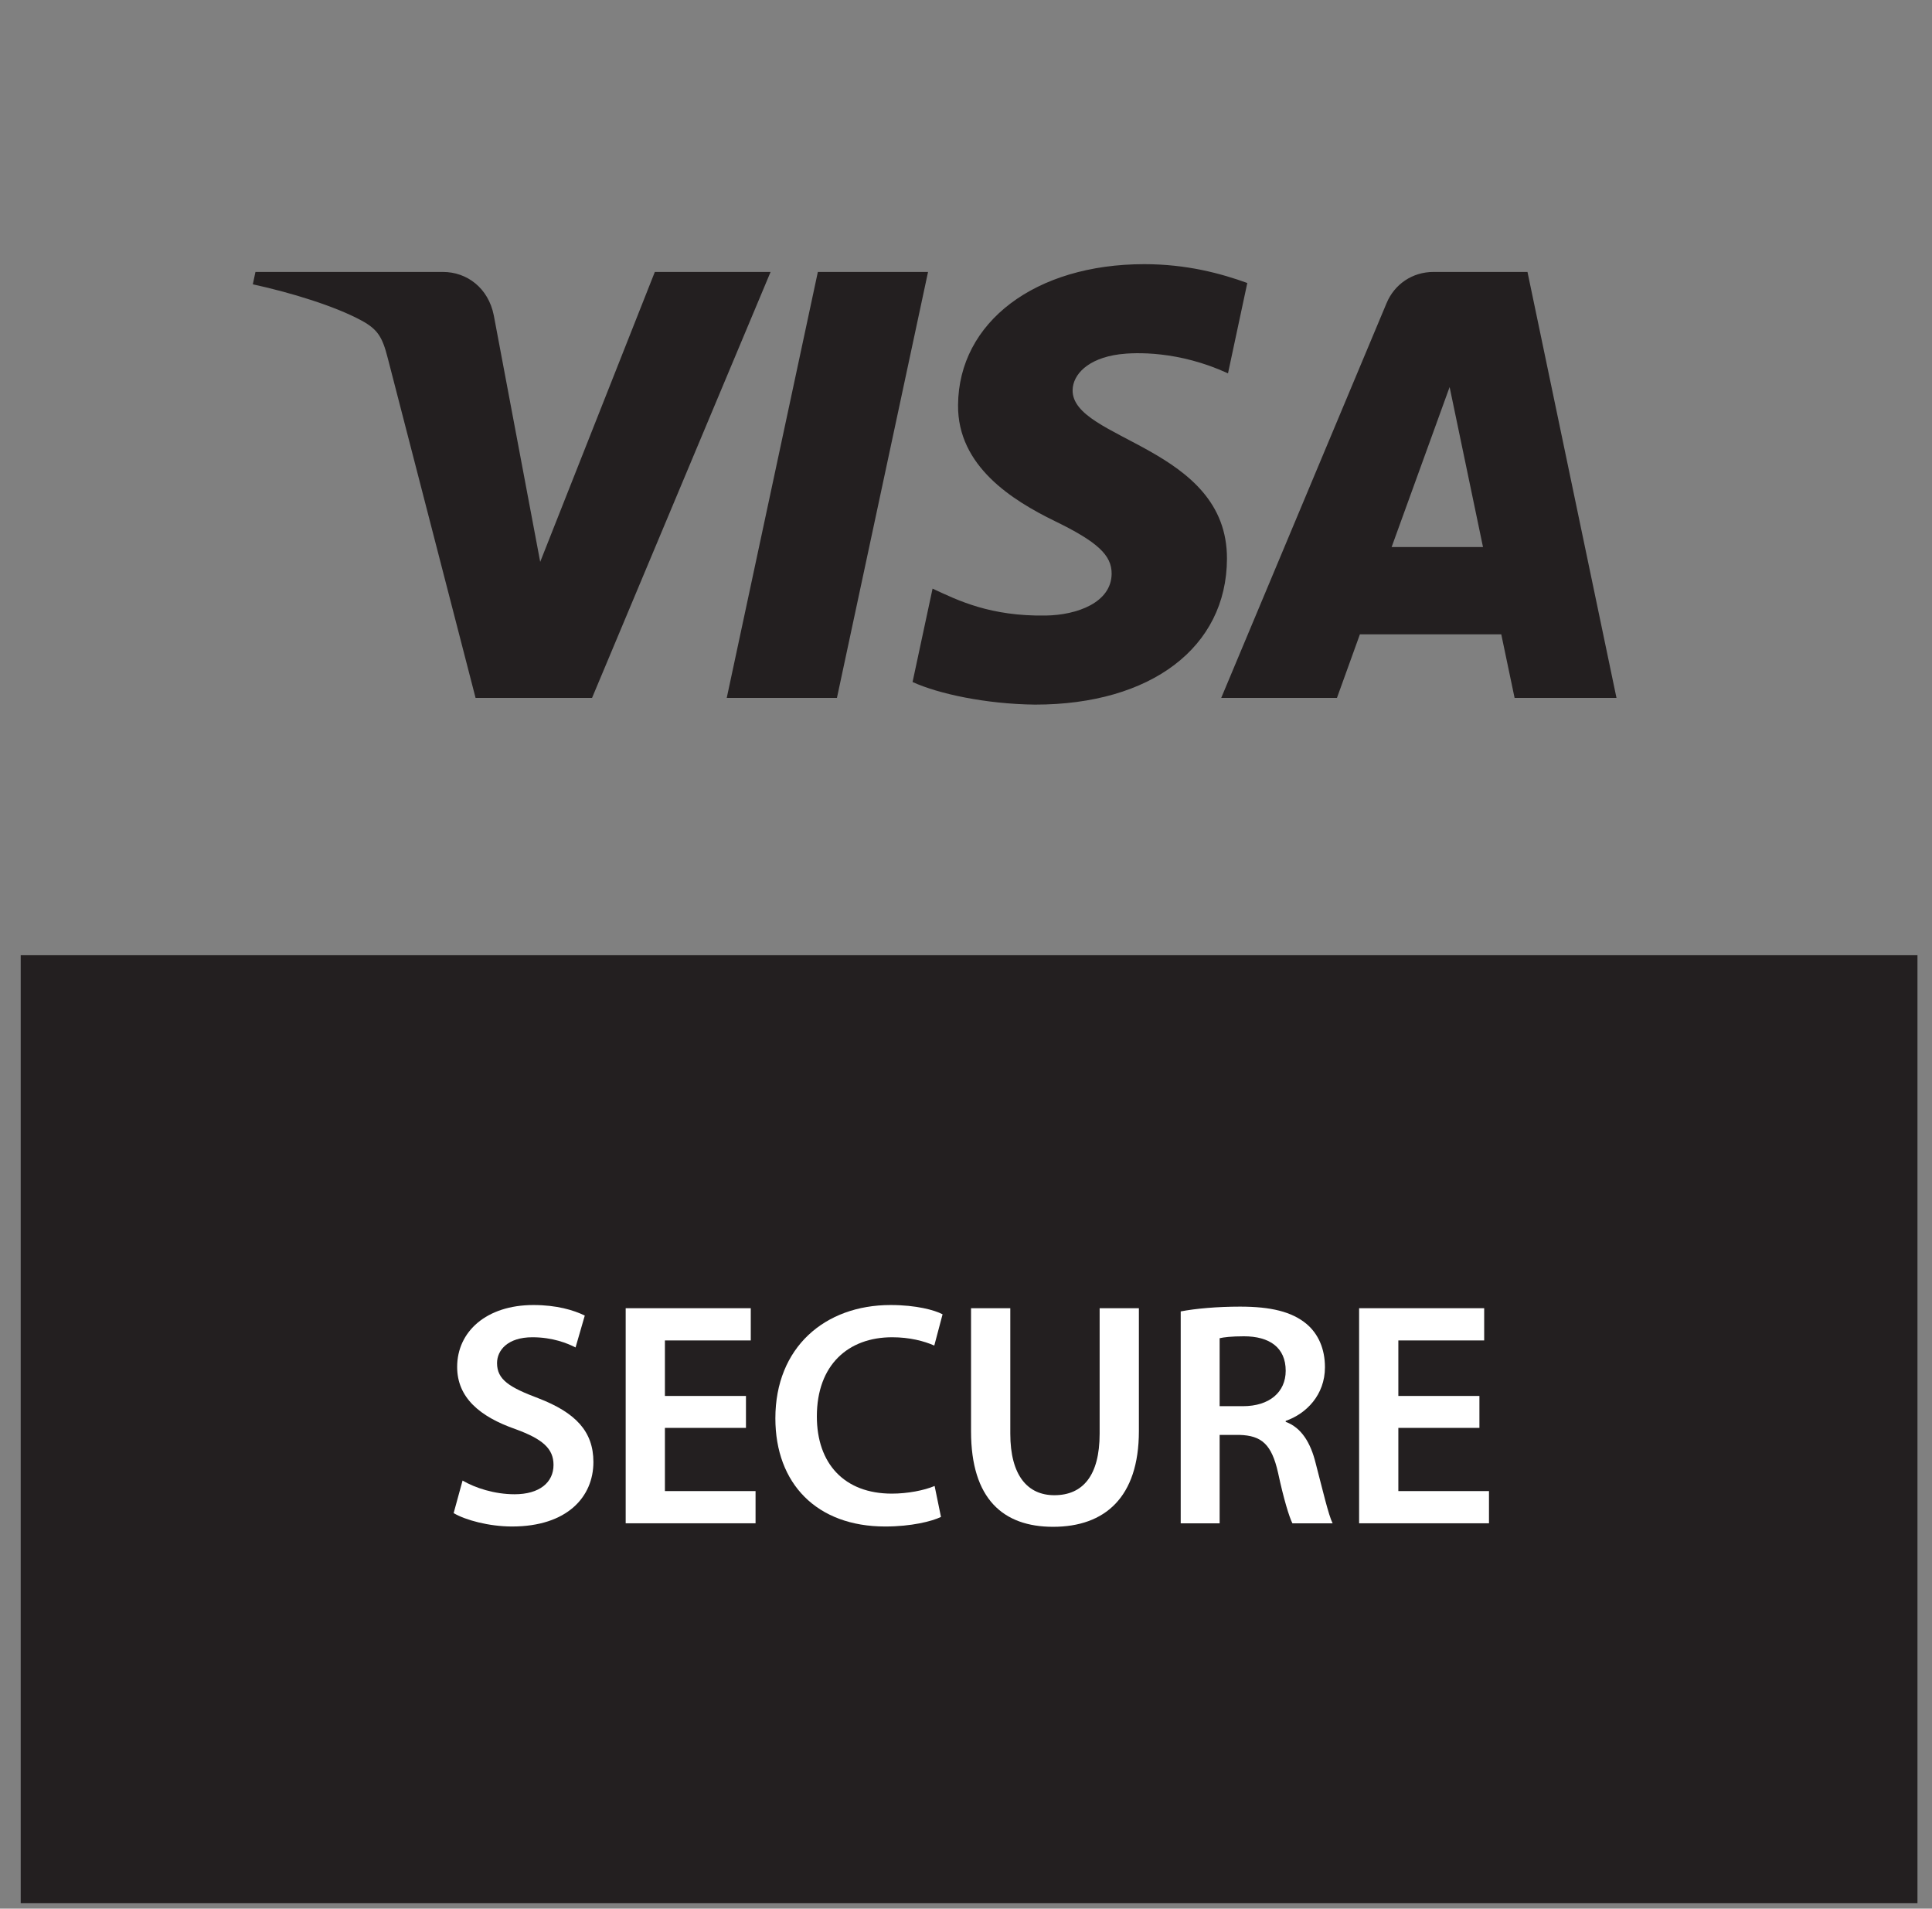 <svg width="82" height="81" viewBox="0 0 82 81" fill="none" xmlns="http://www.w3.org/2000/svg">
<rect x="0" y="0" width="82" height="81" fill="#808080" stroke="none"/>
<g clip-path="url(#clip0_2432_4067)">
<path fill-rule="evenodd" clip-rule="evenodd" d="M0.878 80.767H81.383V40.539H0.878V80.767Z" fill="#231F20"/>
<path fill-rule="evenodd" clip-rule="evenodd" d="M39.389 11.541L35.522 29.619H30.845L34.712 11.541H39.389ZM59.065 23.215L61.526 16.426L62.943 23.215H59.065ZM64.284 29.619H68.609L64.831 11.541H60.842C59.943 11.541 59.185 12.063 58.85 12.866L51.832 29.619H56.744L57.719 26.919H63.718L64.284 29.619ZM52.076 23.717C52.096 18.947 45.48 18.682 45.525 16.551C45.539 15.902 46.157 15.213 47.508 15.036C48.177 14.95 50.025 14.88 52.12 15.845L52.939 12.01C51.814 11.603 50.366 11.211 48.565 11.211C43.941 11.211 40.689 13.667 40.663 17.186C40.633 19.789 42.986 21.241 44.755 22.107C46.579 22.993 47.19 23.561 47.181 24.353C47.169 25.566 45.727 26.103 44.385 26.123C42.032 26.16 40.668 25.487 39.581 24.98L38.732 28.944C39.827 29.445 41.844 29.88 43.932 29.903C48.847 29.903 52.061 27.476 52.076 23.717ZM32.706 11.541L25.128 29.619H20.185L16.456 15.192C16.23 14.305 16.033 13.979 15.345 13.604C14.22 12.993 12.364 12.422 10.731 12.066L10.842 11.541H18.8C19.814 11.541 20.726 12.216 20.958 13.384L22.928 23.845L27.793 11.541H32.706Z" fill="#231F20"/>
<path fill-rule="evenodd" clip-rule="evenodd" d="M19.633 62.833C20.161 63.145 20.988 63.415 21.841 63.415C22.897 63.415 23.493 62.914 23.493 62.169C23.493 61.478 23.032 61.072 21.881 60.652C20.364 60.124 19.403 59.312 19.403 58.011C19.403 56.508 20.649 55.384 22.64 55.384C23.628 55.384 24.346 55.6 24.82 55.831L24.428 57.185C24.089 57.009 23.452 56.752 22.599 56.752C21.543 56.752 21.096 57.307 21.096 57.849C21.096 58.553 21.624 58.878 22.843 59.338C24.428 59.948 25.186 60.747 25.186 62.047C25.186 63.523 24.075 64.783 21.733 64.783C20.757 64.783 19.755 64.512 19.254 64.215L19.633 62.833Z" fill="white"/>
<path fill-rule="evenodd" clip-rule="evenodd" d="M31.661 60.598H28.221V63.28H32.068V64.647H26.556V55.519H31.865V56.887H28.221V59.243H31.661V60.598Z" fill="white"/>
<path fill-rule="evenodd" clip-rule="evenodd" d="M39.938 64.377C39.546 64.566 38.679 64.783 37.568 64.783C34.67 64.783 32.909 62.968 32.909 60.192C32.909 57.185 35.008 55.384 37.798 55.384C38.895 55.384 39.668 55.6 40.006 55.777L39.654 57.104C39.221 56.914 38.611 56.752 37.866 56.752C36.011 56.752 34.67 57.916 34.67 60.111C34.67 62.115 35.835 63.388 37.853 63.388C38.516 63.388 39.221 63.253 39.668 63.063L39.938 64.377Z" fill="white"/>
<path fill-rule="evenodd" clip-rule="evenodd" d="M42.88 55.519V60.842C42.88 62.63 43.625 63.455 44.749 63.455C45.954 63.455 46.672 62.63 46.672 60.842V55.519H48.338V60.733C48.338 63.55 46.889 64.796 44.695 64.796C42.582 64.796 41.214 63.618 41.214 60.747V55.519H42.88Z" fill="white"/>
<path fill-rule="evenodd" clip-rule="evenodd" d="M51.765 59.677H52.754C53.878 59.677 54.569 59.082 54.569 58.174C54.569 57.185 53.878 56.711 52.795 56.711C52.266 56.711 51.928 56.752 51.765 56.793V59.677ZM50.113 55.655C50.749 55.533 51.67 55.452 52.632 55.452C53.946 55.452 54.827 55.668 55.449 56.183C55.95 56.603 56.235 57.239 56.235 58.025C56.235 59.203 55.436 60.002 54.569 60.301V60.341C55.232 60.585 55.626 61.221 55.842 62.101C56.14 63.239 56.384 64.296 56.56 64.648H54.853C54.718 64.377 54.487 63.632 54.243 62.495C53.973 61.302 53.553 60.923 52.605 60.896H51.765V64.648H50.113V55.655Z" fill="white"/>
<path fill-rule="evenodd" clip-rule="evenodd" d="M62.791 60.598H59.35V63.28H63.197V64.647H57.685V55.519H62.993V56.887H59.35V59.243H62.791V60.598Z" fill="white"/>
</g>
<defs>
<clipPath id="clip0_2432_4067">
<rect width="80.506" height="80.506" fill="white" transform="translate(0.879 0.286)"/>
</clipPath>
</defs>
</svg>
